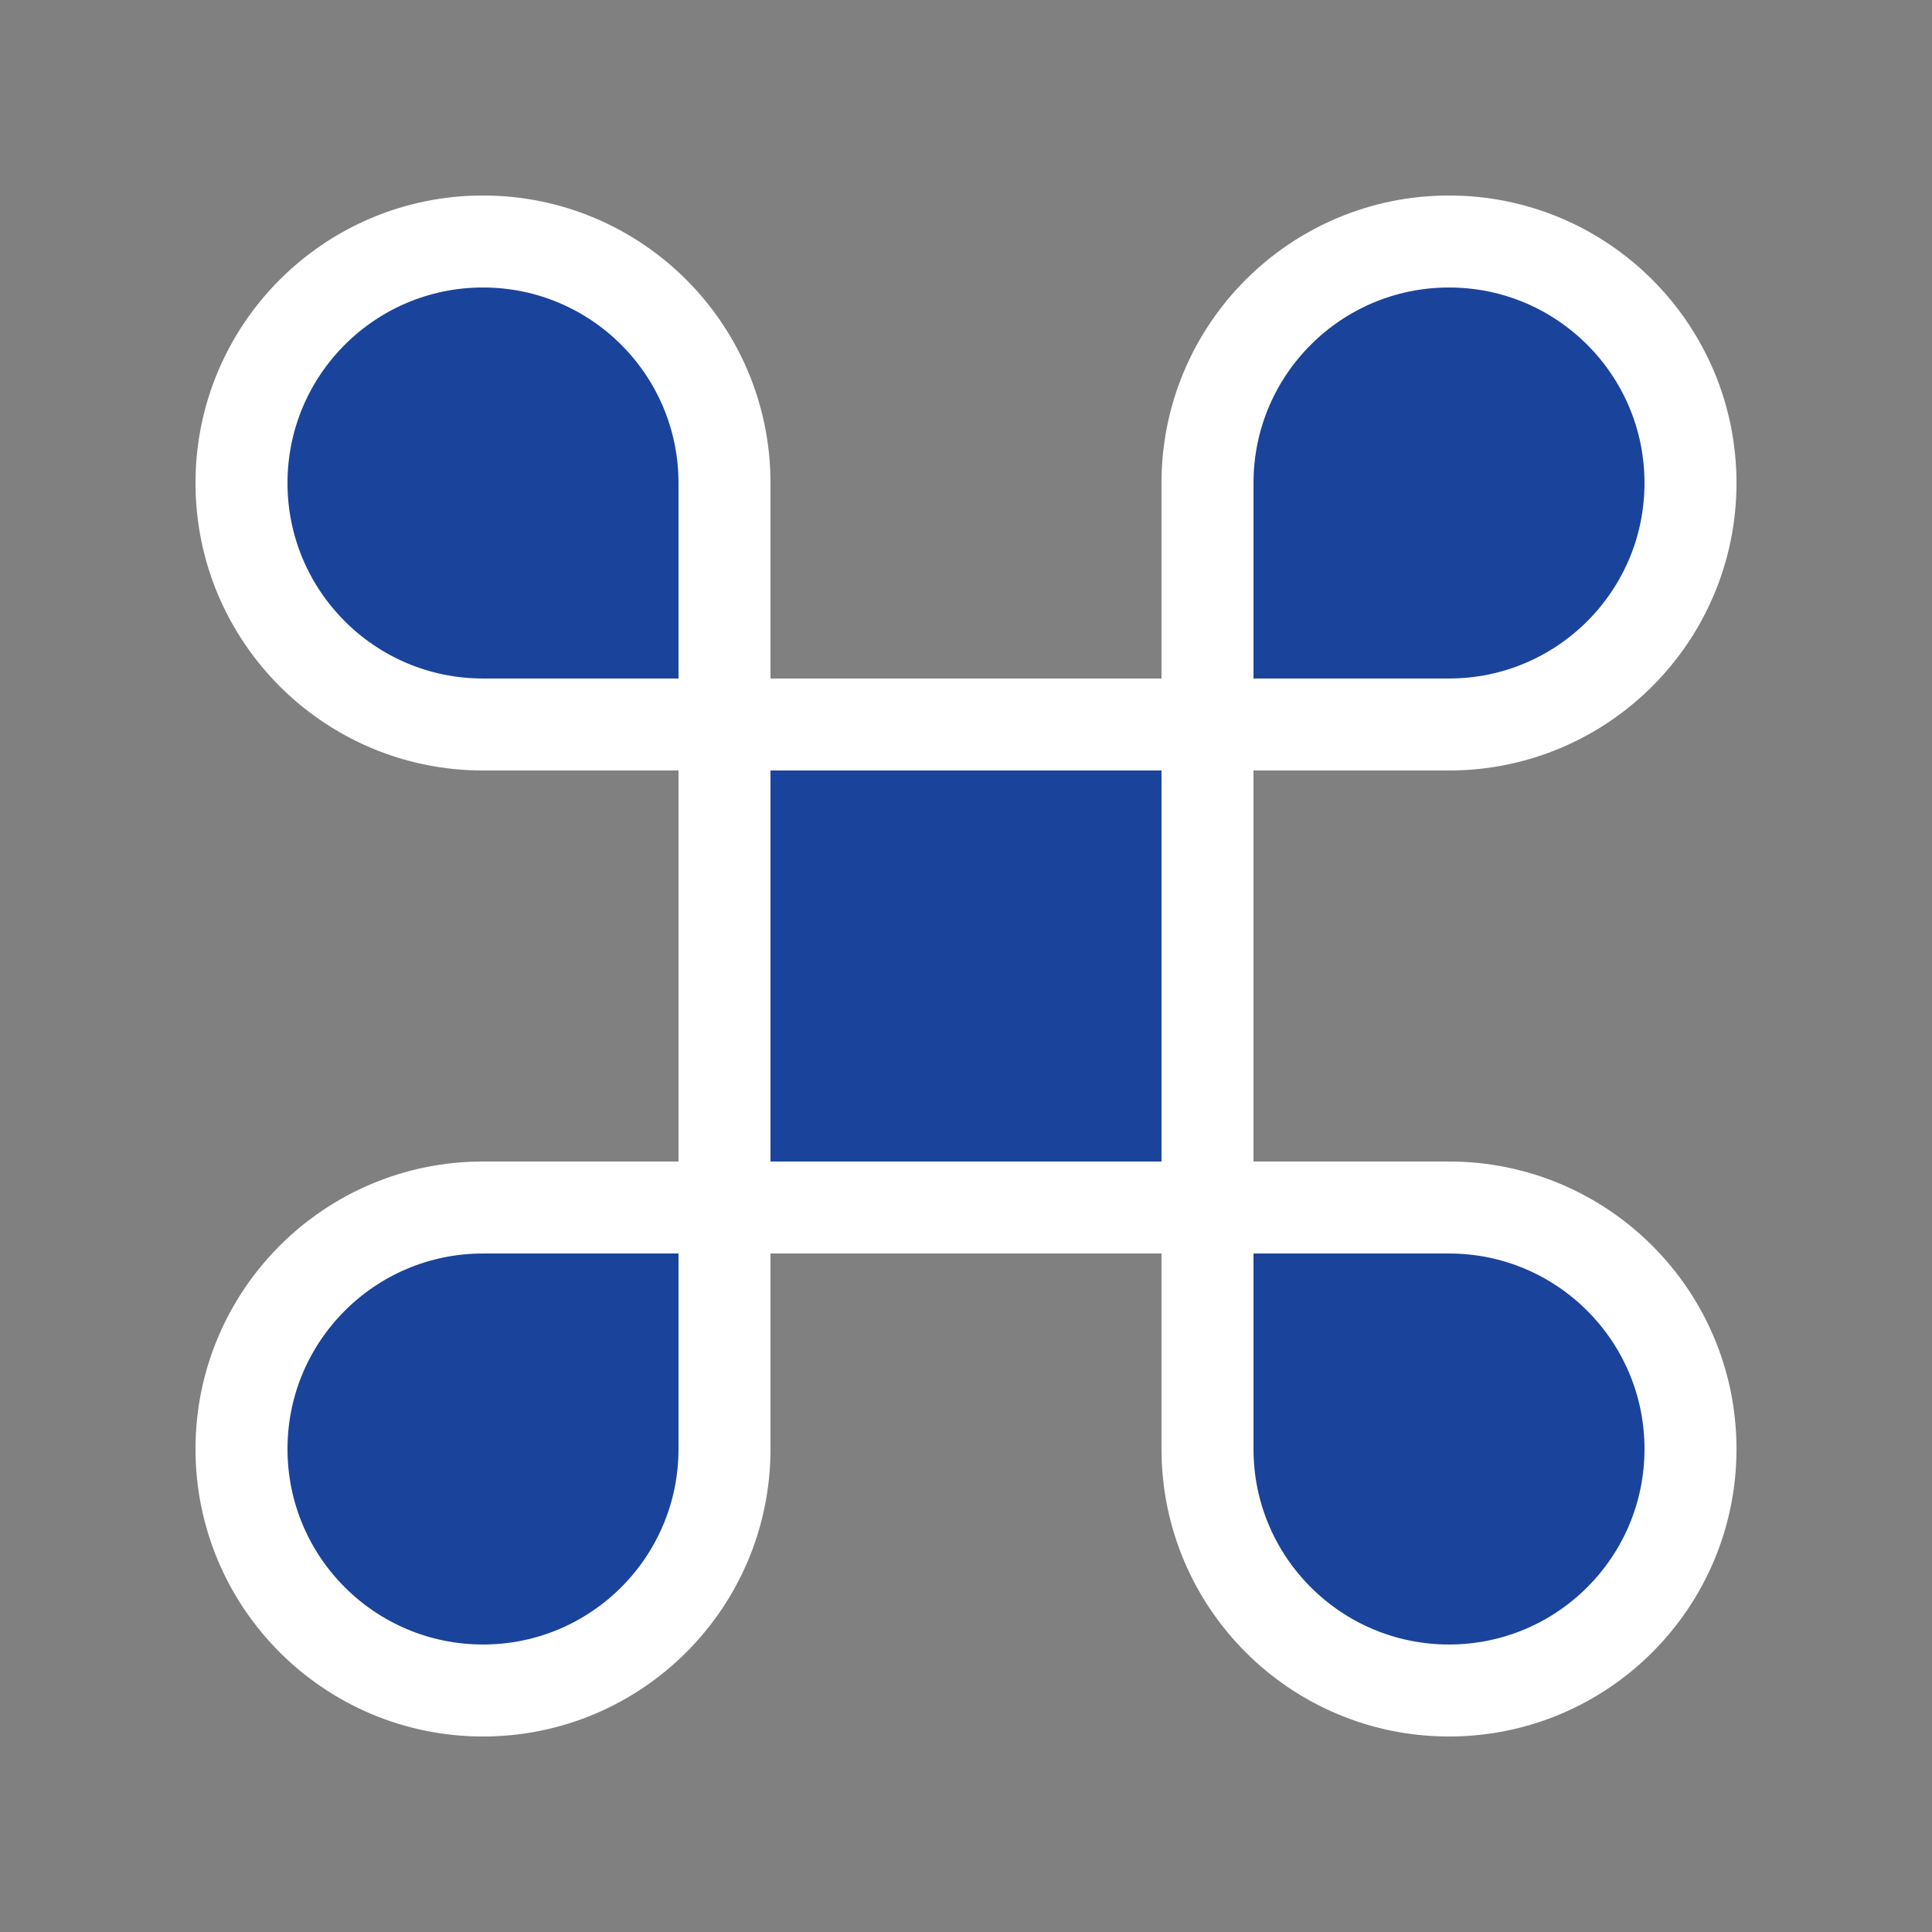 <svg width="42" height="42" viewBox="0 0 42 42" fill="none" xmlns="http://www.w3.org/2000/svg">
<rect x="0" y="0" width="42" height="42" fill="#808080" stroke="none"/>
<path d="M15.75 10.5V15.75H26.25V10.5C26.25 7.601 28.601 5.25 31.5 5.25C34.4 5.25 36.75 7.601 36.75 10.5C36.75 13.399 34.4 15.75 31.5 15.75H26.25V26.25H31.5C34.4 26.25 36.75 28.601 36.75 31.5C36.75 34.4 34.4 36.75 31.5 36.75C28.601 36.75 26.25 34.4 26.25 31.5V26.25H15.75V31.5C15.75 34.4 13.399 36.75 10.5 36.75C7.601 36.75 5.25 34.4 5.25 31.5C5.25 28.601 7.601 26.25 10.5 26.25H15.75V15.75H10.5C7.601 15.75 5.25 13.399 5.25 10.5C5.25 7.601 7.601 5.25 10.5 5.25C13.399 5.25 15.75 7.601 15.75 10.5Z" fill="#1A449B"/>
<path d="M15.75 15.75V10.5C15.75 7.601 13.399 5.25 10.5 5.25C7.601 5.25 5.25 7.601 5.25 10.5C5.25 13.399 7.601 15.75 10.5 15.75H15.75ZM15.75 15.75V26.25M15.75 15.75H26.25M15.75 26.25V31.5C15.75 34.4 13.399 36.75 10.5 36.75C7.601 36.75 5.25 34.4 5.25 31.5C5.25 28.601 7.601 26.25 10.5 26.25H15.75ZM15.75 26.25H26.25M26.25 26.25H31.5C34.4 26.25 36.75 28.601 36.75 31.5C36.75 34.4 34.4 36.75 31.5 36.75C28.601 36.75 26.25 34.4 26.25 31.5V26.25ZM26.25 26.25V15.75M26.25 15.75V10.5C26.25 7.601 28.601 5.25 31.5 5.25C34.4 5.25 36.75 7.601 36.75 10.5C36.75 13.399 34.4 15.75 31.5 15.75H26.25Z" stroke="white" stroke-width="2" stroke-linecap="round" stroke-linejoin="round"/>
</svg>
